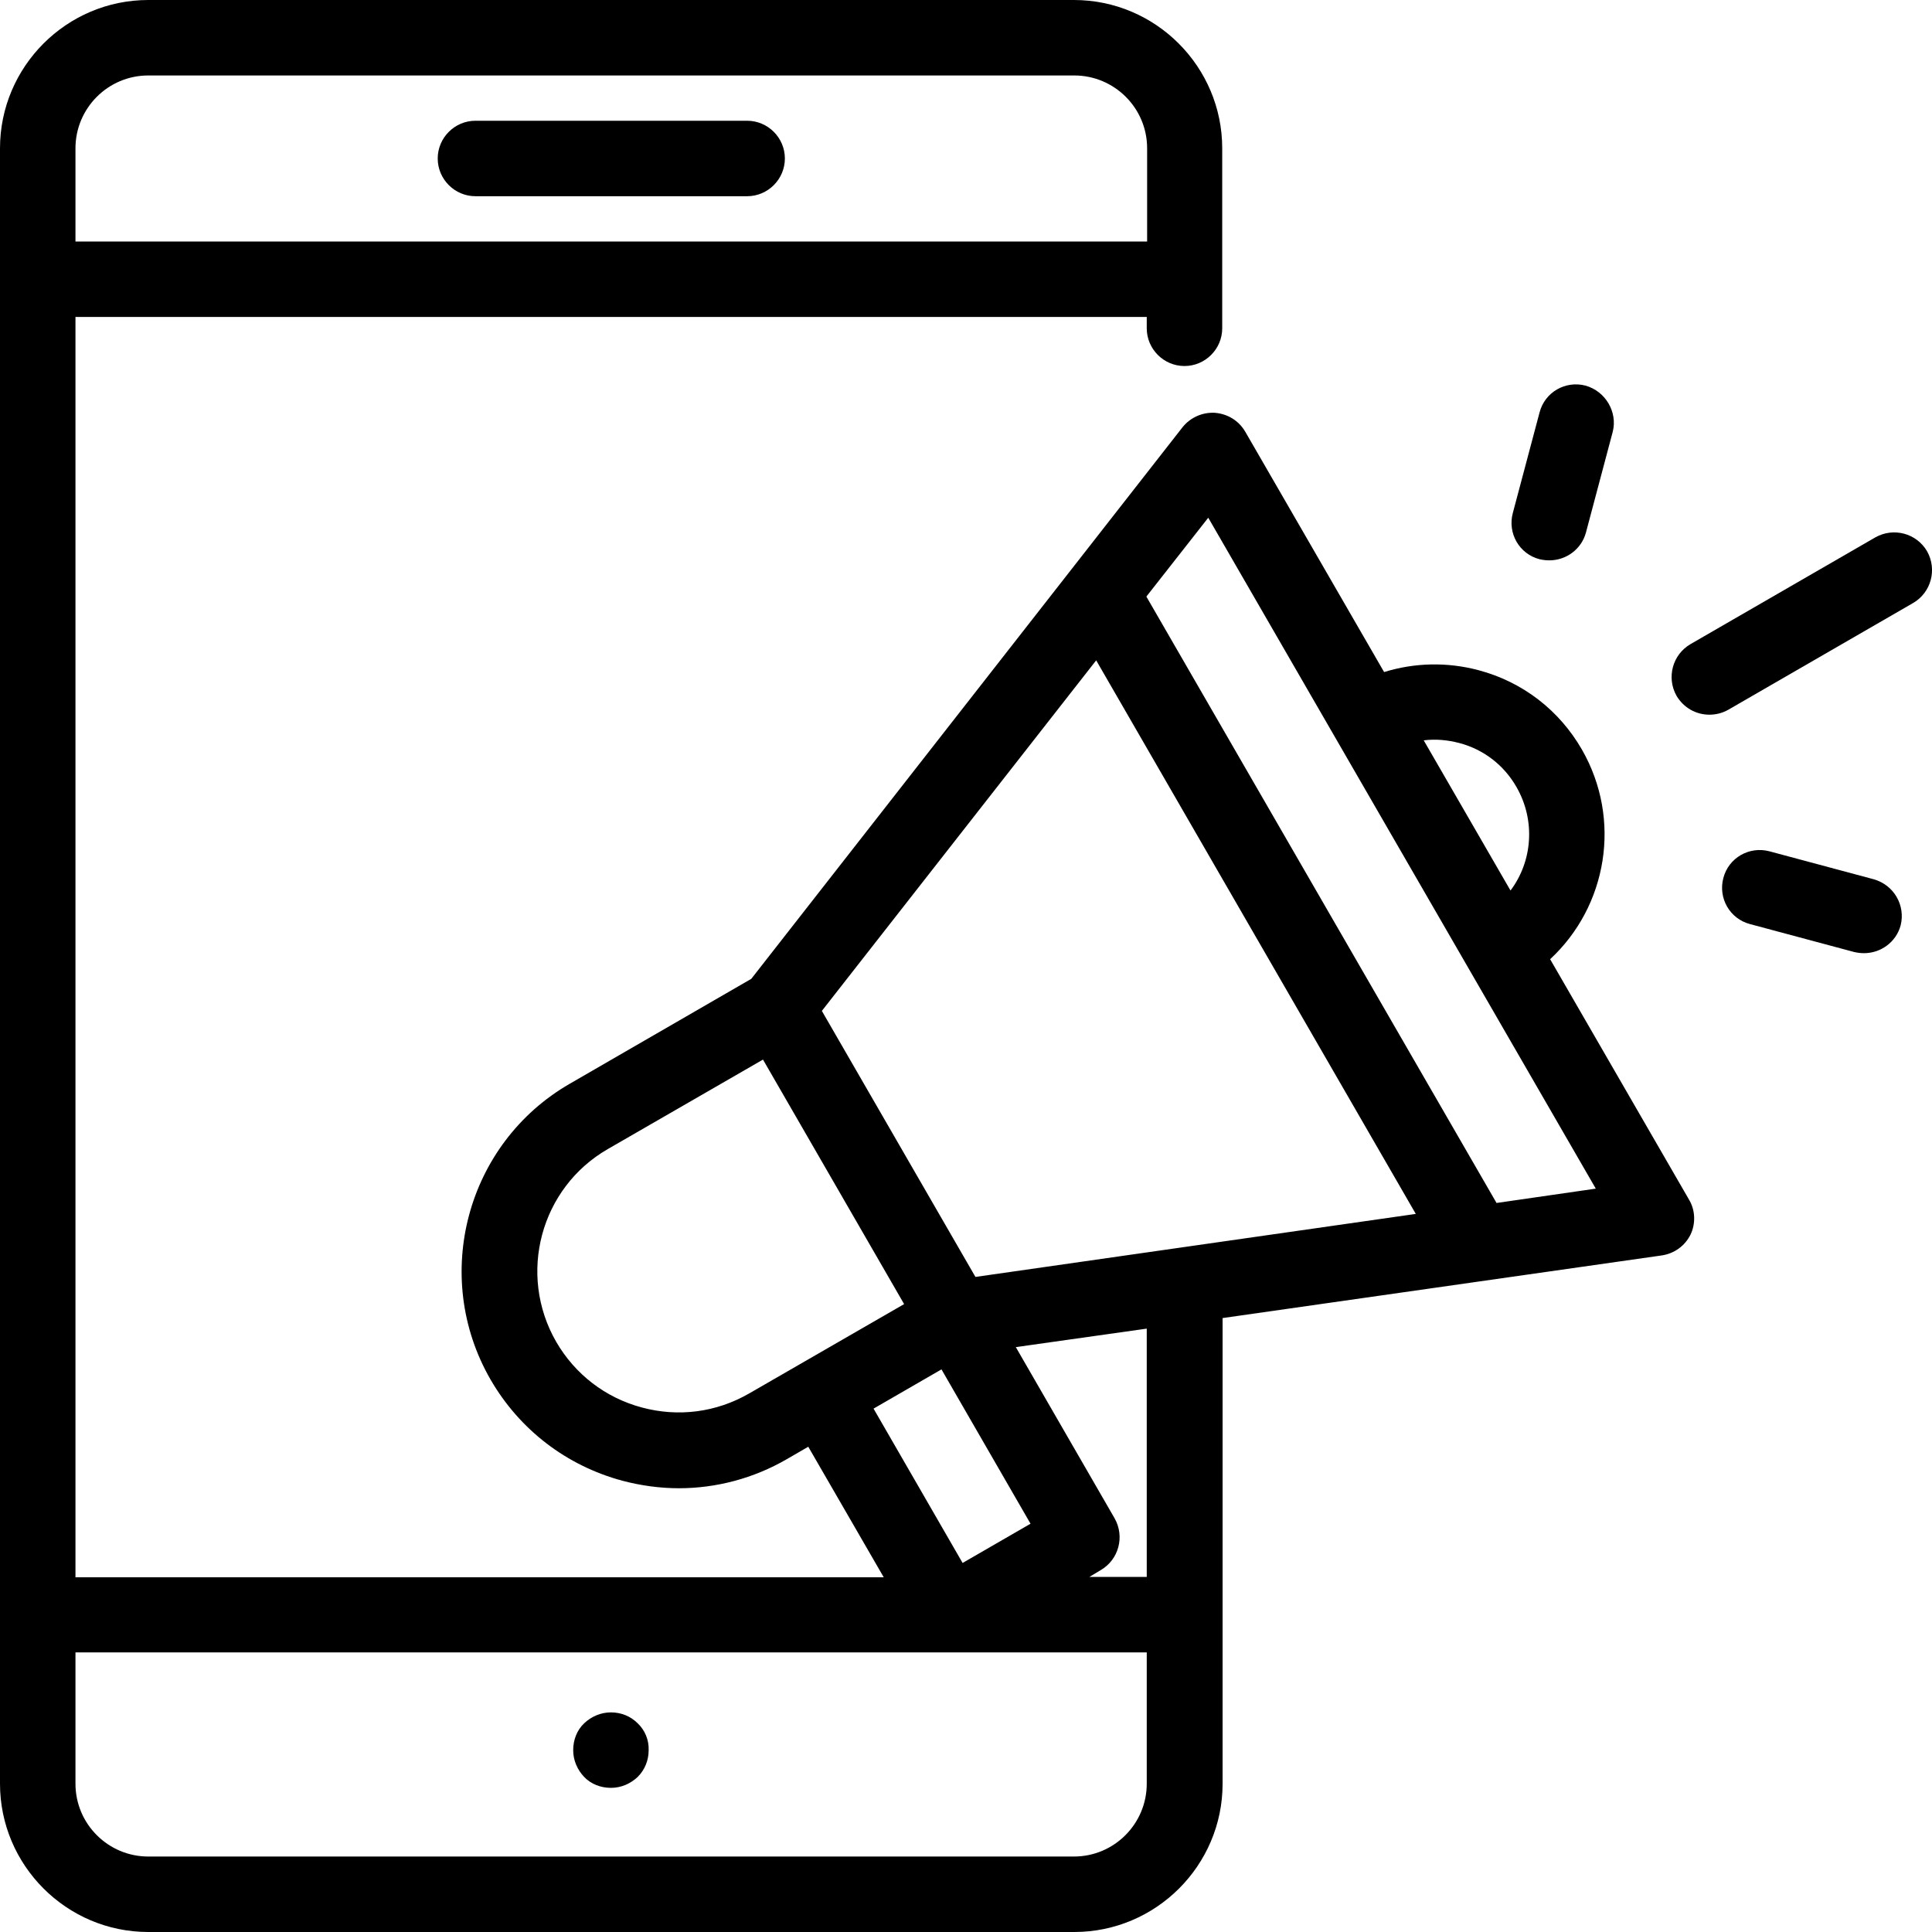 <?xml version="1.0" encoding="utf-8"?>
<!-- Generator: Adobe Illustrator 22.0.1, SVG Export Plug-In . SVG Version: 6.00 Build 0)  -->
<svg version="1.1" id="Capa_1" xmlns="http://www.w3.org/2000/svg" xmlns:xlink="http://www.w3.org/1999/xlink" x="0px" y="0px"
	 viewBox="0 0 512 512" style="enable-background:new 0 0 512 512;" xml:space="preserve">
<g>
	<g>
		<path d="M198,32h-72c-5.5,0-10,4.5-10,10s4.5,10,10,10h72c5.5,0,10-4.5,10-10S203.5,32,198,32z"/>
	</g>
</g>
<g>
	<g>
		<path d="M169,456.7c-1.9-1.9-4.4-2.9-7.1-2.9s-5.2,1.1-7.1,2.9s-2.9,4.4-2.9,7.1s1.1,5.2,2.9,7.1s4.4,2.9,7.1,2.9s5.2-1.1,7.1-2.9
			c1.9-1.9,2.9-4.4,2.9-7.1C172,461.1,170.9,458.5,169,456.7z"/>
	</g>
</g>
<g>
	<g>
		<path d="M447.6,317.9l-36.8-63.7c15.1-14,19.1-37,8.4-55.6c-6-10.4-15.7-17.9-27.4-21c-8.3-2.2-16.9-2-25,0.5l-36.8-63.7
			c-1.7-2.9-4.6-4.7-8-5c-3.3-0.2-6.5,1.2-8.6,3.8L199.1,259.4L151,287.2c-27.4,15.8-36.8,51-21,78.4c7.7,13.3,20.1,22.8,34.9,26.8
			c4.9,1.3,10,2,15,2c9.9,0,19.8-2.6,28.6-7.7l5.7-3.3l20,34.6H20V84h283.9v3c0,5.5,4.5,10,10,10s10-4.5,10-10V39.3
			c0-21.6-17.6-39.3-39.3-39.3H39.3C17.6,0,0,17.7,0,39.3v433.4C0,494.3,17.6,512,39.3,512h245.4c21.6,0,39.3-17.6,39.3-39.3V349.3
			l116.4-16.6c3.3-0.5,6.1-2.5,7.6-5.5C449.4,324.3,449.3,320.7,447.6,317.9z M20,39.3C20,28.7,28.6,20,39.3,20h245.4
			c10.6,0,19.3,8.6,19.3,19.3V64H20V39.3z M386.7,196.9c6.5,1.7,11.9,5.9,15.2,11.7c5.1,8.9,4.2,19.7-1.6,27.4l-23-39.8
			C380.5,195.8,383.6,196.1,386.7,196.9z M198.5,369.3c-8.7,5-18.7,6.3-28.4,3.7c-9.7-2.6-17.7-8.8-22.7-17.4
			c-10.3-17.9-4.2-40.8,13.7-51.1l41.1-23.7l37.4,64.8L198.5,369.3z M231.5,373.3l18-10.4l23.6,40.9l-18,10.4L231.5,373.3z
			 M303.9,472.7c0,10.6-8.6,19.3-19.3,19.3H39.3c-10.6,0-19.3-8.6-19.3-19.3v-34.8h283.9L303.9,472.7L303.9,472.7z M303.9,417.9
			h-15.2l3-1.8c4.8-2.8,6.4-8.9,3.7-13.7l-26.2-45.4l34.7-4.9V417.9z M258.5,338.4l-40.7-70.5l72.7-92.9l84.7,146.7L258.5,338.4z
			 M396.6,318.8l-92.8-160.7l16.4-20.9L422.9,315L396.6,318.8z"/>
	</g>
</g>
<g>
	<g>
		<path d="M510.7,146.1c-2.8-4.8-8.9-6.4-13.7-3.7l-49,28.3c-4.8,2.8-6.4,8.9-3.7,13.7c1.9,3.2,5.2,5,8.7,5c1.7,0,3.4-0.4,5-1.3
			l49-28.3C511.8,157,513.4,150.9,510.7,146.1z"/>
	</g>
</g>
<g>
	<g>
		<path d="M420.2,102.2c-5.3-1.4-10.8,1.7-12.2,7.1l-7.1,26.7c-1.4,5.3,1.7,10.8,7.1,12.2c0.9,0.2,1.7,0.3,2.6,0.3
			c4.4,0,8.5-2.9,9.7-7.4l7.1-26.7C428.7,109.2,425.5,103.7,420.2,102.2z"/>
	</g>
</g>
<g>
	<g>
		<path d="M496.5,233l-27.6-7.4c-5.3-1.4-10.8,1.7-12.2,7.1c-1.4,5.3,1.7,10.8,7.1,12.2l27.6,7.4c0.9,0.2,1.7,0.3,2.6,0.3
			c4.4,0,8.5-2.9,9.7-7.4C505,239.9,501.9,234.5,496.5,233z"/>
	</g>
</g>
</svg>
